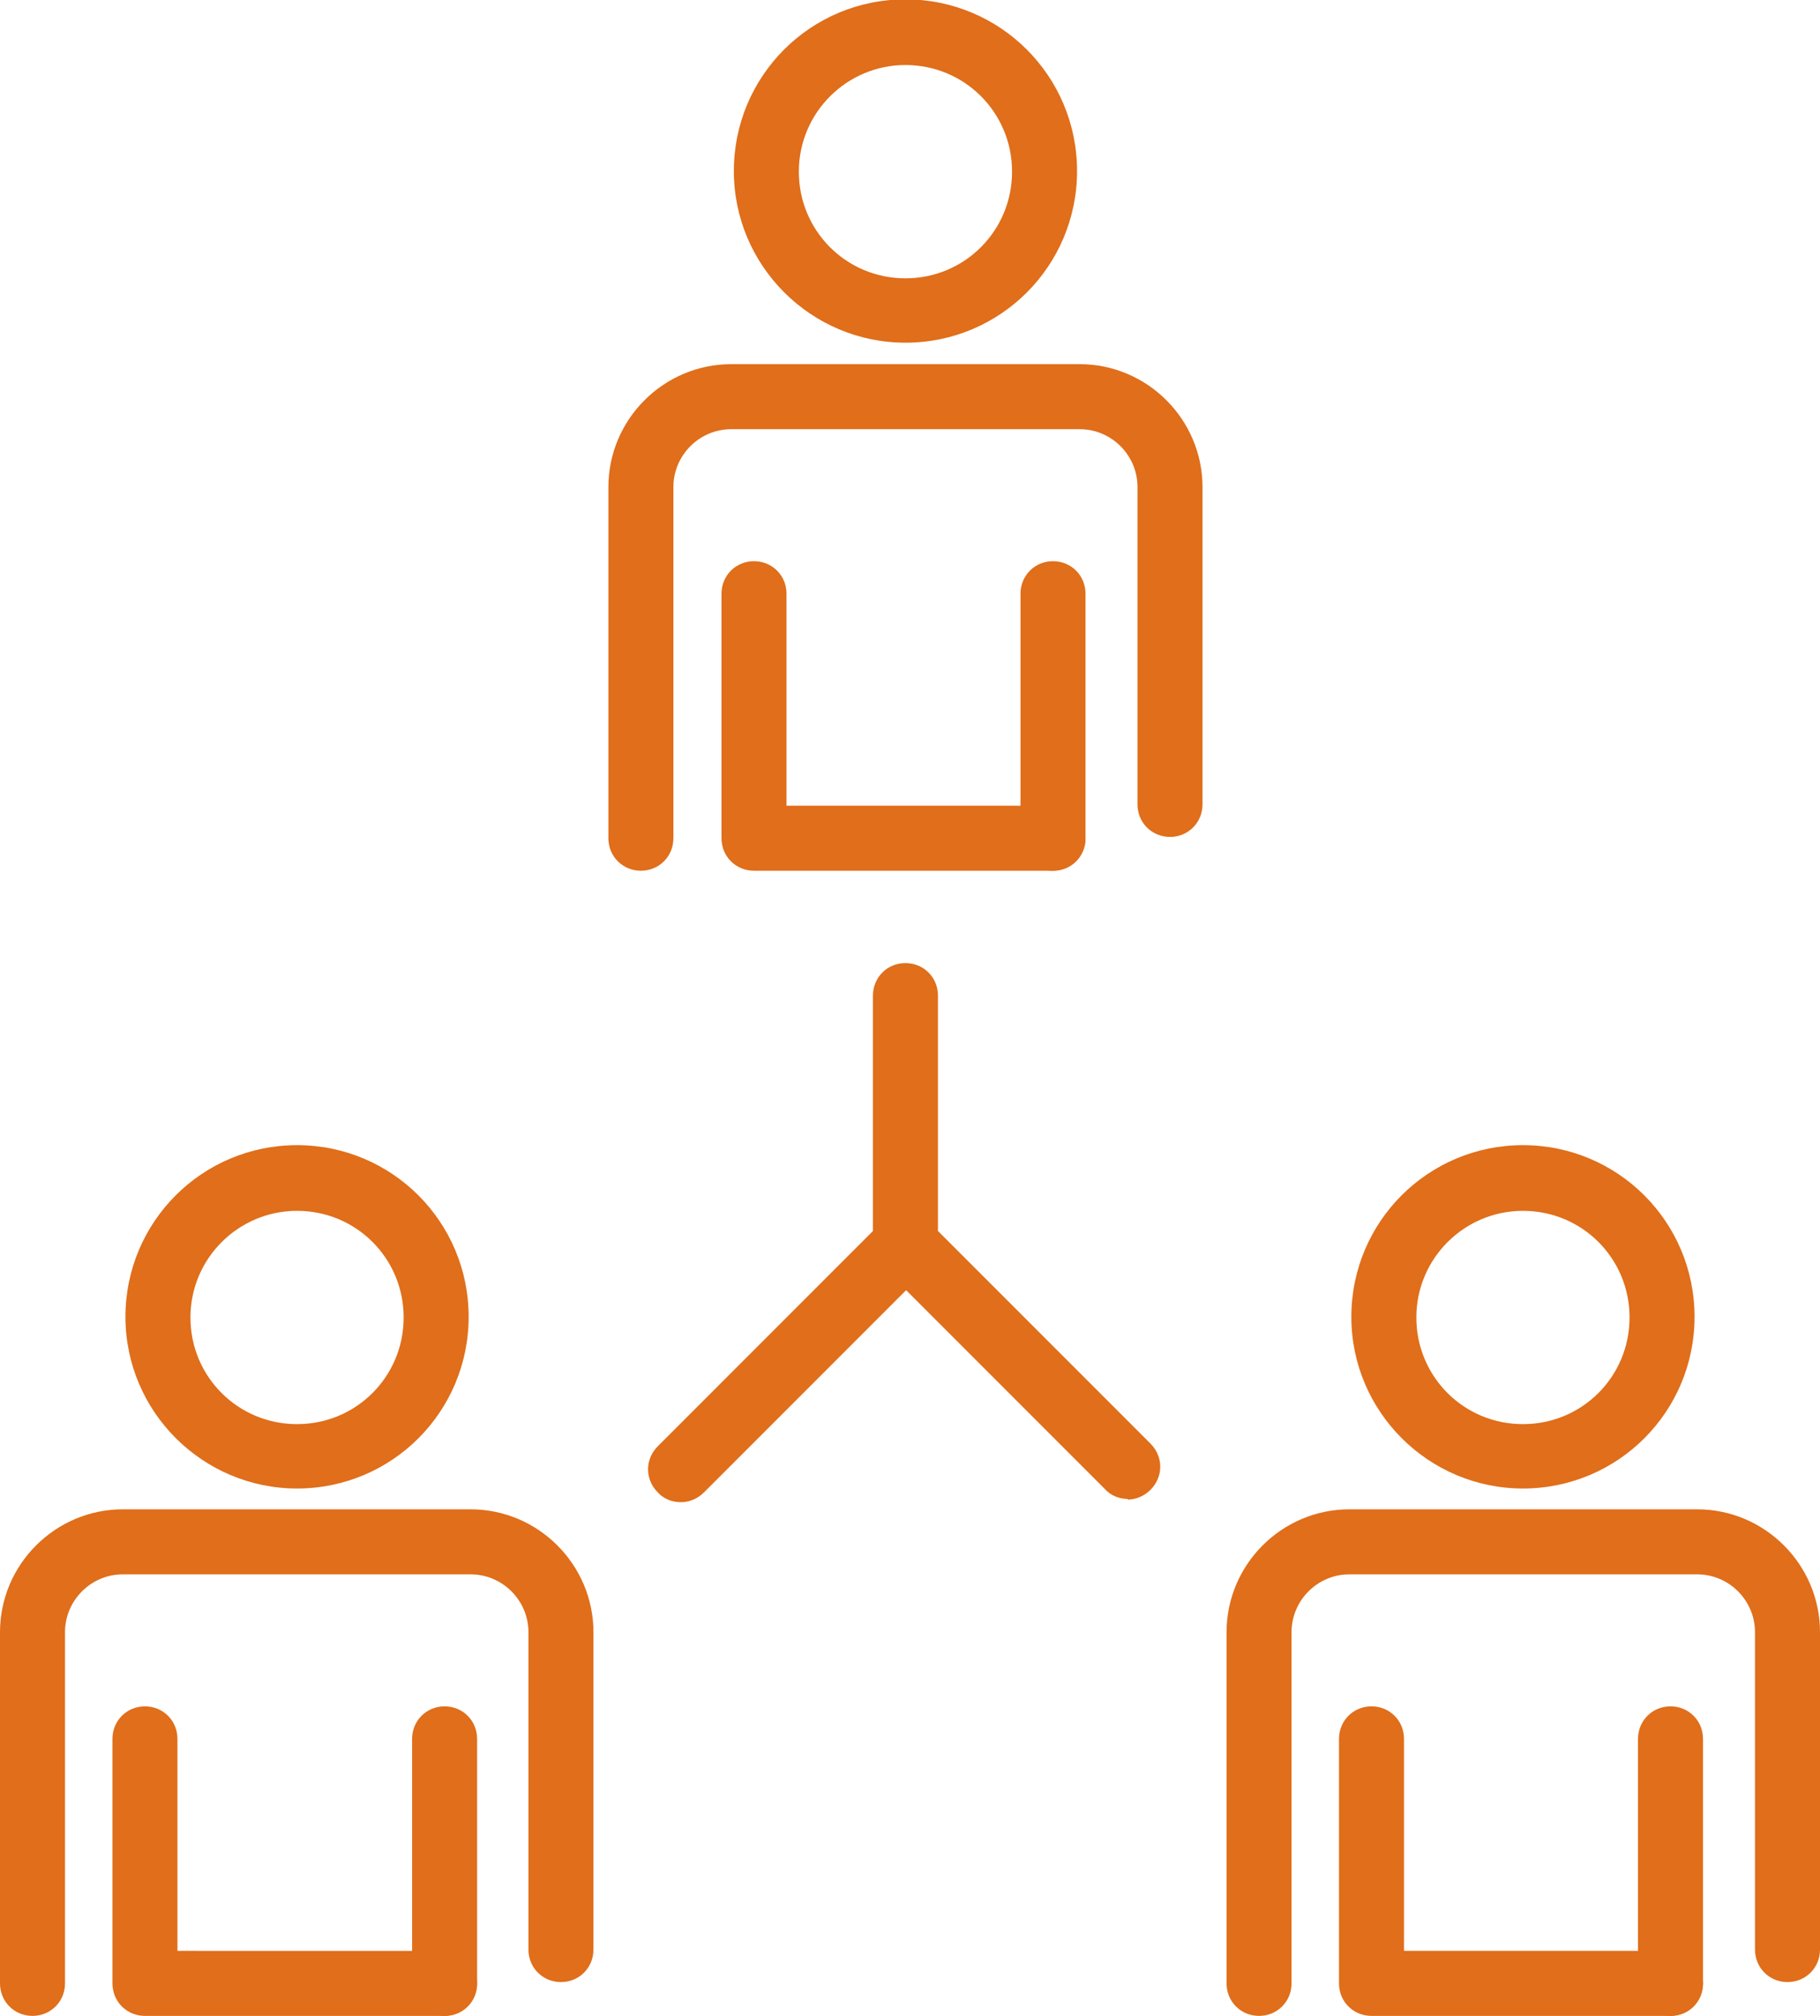 <?xml version="1.0" encoding="UTF-8"?><svg id="Layer_2" xmlns="http://www.w3.org/2000/svg" width="28" height="31" viewBox="0 0 28 31"><defs><style>.cls-1{fill:#e06e1a;}</style></defs><g id="Layer_1-2"><g><path class="cls-1" d="M10.47,23.1c-.13,0-.26-.05-.35-.15-.2-.2-.2-.51,0-.71l3.46-3.46c.2-.2,.51-.2,.71,0s.2,.51,0,.71l-3.46,3.46c-.1,.1-.23,.15-.35,.15Z"/><path class="cls-1" d="M17.35,23.05c-.13,0-.26-.05-.35-.15l-3.42-3.42c-.09-.09-.15-.22-.15-.35v-3.82c0-.28,.22-.5,.5-.5s.5,.22,.5,.5v3.62l3.27,3.27c.2,.2,.2,.51,0,.71-.1,.1-.23,.15-.35,.15Z"/><path class="cls-1" d="M16.2,13.39c-.28,0-.5-.22-.5-.5v-3.76c0-.28,.22-.5,.5-.5s.5,.22,.5,.5v3.76c0,.28-.22,.5-.5,.5Z"/><path class="cls-1" d="M16.2,13.39h-4.6c-.28,0-.5-.22-.5-.5v-3.76c0-.28,.22-.5,.5-.5s.5,.22,.5,.5v3.26h4.1c.28,0,.5,.22,.5,.5s-.22,.5-.5,.5Z"/><path class="cls-1" d="M13.93,5.27c-1.45,0-2.64-1.18-2.64-2.64s1.18-2.64,2.64-2.64,2.64,1.18,2.64,2.64-1.18,2.64-2.64,2.64Zm0-4.27c-.9,0-1.64,.73-1.64,1.64s.73,1.64,1.64,1.64,1.64-.73,1.64-1.64-.73-1.64-1.64-1.64Z"/><path class="cls-1" d="M9.86,13.39c-.28,0-.5-.22-.5-.5V7.49c0-1.04,.85-1.89,1.89-1.89h5.36c1.04,0,1.89,.85,1.89,1.89v4.88c0,.28-.22,.5-.5,.5s-.5-.22-.5-.5V7.49c0-.49-.4-.89-.89-.89h-5.36c-.49,0-.89,.4-.89,.89v5.4c0,.28-.22,.5-.5,.5Z"/><path class="cls-1" d="M6.84,31c-.28,0-.5-.22-.5-.5v-3.76c0-.28,.22-.5,.5-.5s.5,.22,.5,.5v3.76c0,.28-.22,.5-.5,.5Z"/><path class="cls-1" d="M6.84,31H2.23c-.28,0-.5-.22-.5-.5v-3.76c0-.28,.22-.5,.5-.5s.5,.22,.5,.5v3.26H6.84c.28,0,.5,.22,.5,.5s-.22,.5-.5,.5Z"/><path class="cls-1" d="M4.57,22.89c-1.45,0-2.64-1.18-2.64-2.64s1.18-2.64,2.64-2.64,2.64,1.18,2.64,2.64-1.18,2.64-2.64,2.64Zm0-4.27c-.9,0-1.64,.73-1.64,1.64s.73,1.64,1.64,1.64,1.64-.73,1.64-1.64-.73-1.64-1.64-1.64Z"/><path class="cls-1" d="M.5,31c-.28,0-.5-.22-.5-.5v-5.4c0-1.04,.85-1.89,1.89-1.89H7.24c1.04,0,1.89,.85,1.89,1.89v4.88c0,.28-.22,.5-.5,.5s-.5-.22-.5-.5v-4.88c0-.49-.4-.89-.89-.89H1.89c-.49,0-.89,.4-.89,.89v5.4c0,.28-.22,.5-.5,.5Z"/><path class="cls-1" d="M25.7,31c-.28,0-.5-.22-.5-.5v-3.76c0-.28,.22-.5,.5-.5s.5,.22,.5,.5v3.76c0,.28-.22,.5-.5,.5Z"/><path class="cls-1" d="M25.7,31h-4.6c-.28,0-.5-.22-.5-.5v-3.76c0-.28,.22-.5,.5-.5s.5,.22,.5,.5v3.26h4.1c.28,0,.5,.22,.5,.5s-.22,.5-.5,.5Z"/><path class="cls-1" d="M23.43,22.89c-1.45,0-2.64-1.18-2.64-2.64s1.18-2.64,2.64-2.64,2.64,1.18,2.64,2.64-1.18,2.64-2.64,2.64Zm0-4.27c-.9,0-1.64,.73-1.64,1.64s.73,1.64,1.64,1.64,1.64-.73,1.64-1.64-.73-1.64-1.64-1.64Z"/><path class="cls-1" d="M19.37,31c-.28,0-.5-.22-.5-.5v-5.4c0-1.04,.85-1.89,1.89-1.89h5.35c1.04,0,1.89,.85,1.89,1.89v4.88c0,.28-.22,.5-.5,.5s-.5-.22-.5-.5v-4.88c0-.49-.4-.89-.89-.89h-5.35c-.49,0-.89,.4-.89,.89v5.4c0,.28-.22,.5-.5,.5Z"/></g></g></svg>